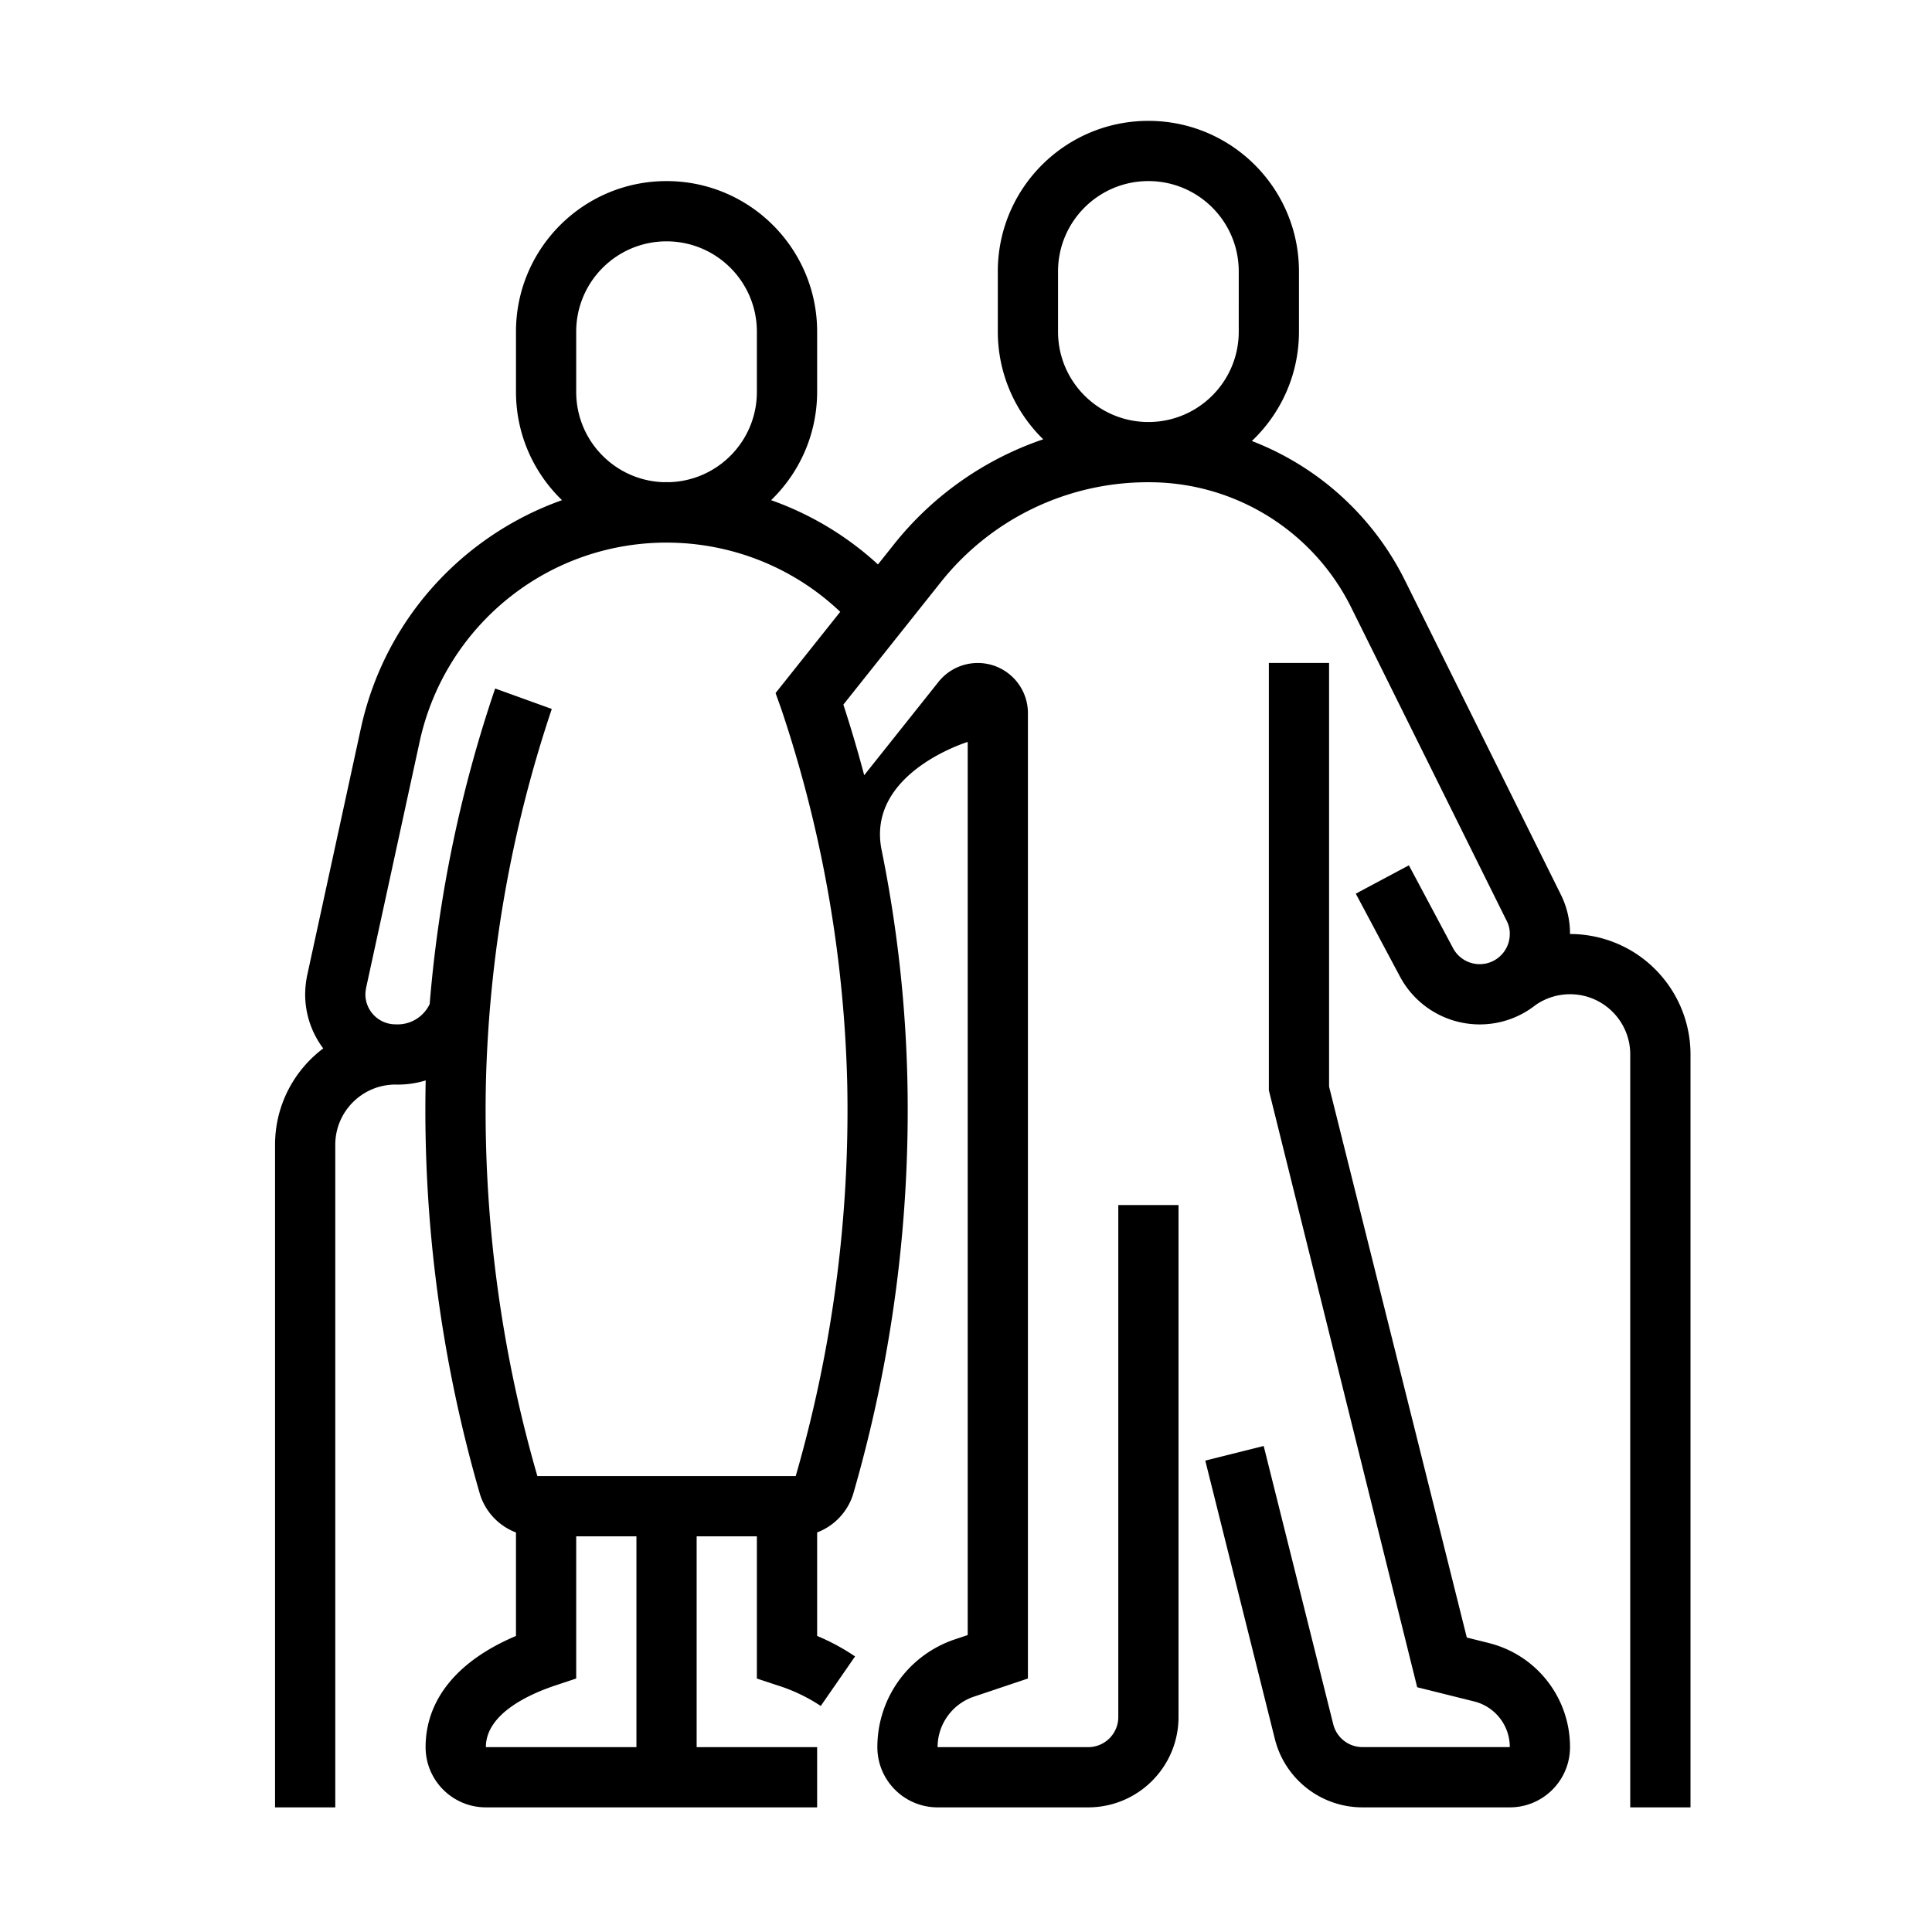 <svg xmlns="http://www.w3.org/2000/svg" viewBox="0 0 512 512"><path d="M441.61 260.29c-6.27-8.36-15.85-12.76-25.54-12.77.02-3.52-.77-7-2.3-10.18l-41.28-83.2a75.679 75.679 0 0 0-40.74-37.27c7.68-7.27 12.48-17.56 12.49-28.97V71.94c0-22.04-17.86-39.91-39.9-39.91s-39.91 17.87-39.91 39.91V87.9a39.795 39.795 0 0 0 12.04 28.52 85.806 85.806 0 0 0-39.67 27.97l-4.13 5.19a82.66 82.66 0 0 0-28.32-17.03c7.51-7.26 12.18-17.43 12.2-28.69V87.9c0-22.04-17.87-39.91-39.91-39.91s-39.9 17.87-39.9 39.91v15.96c.01 11.27 4.69 21.44 12.2 28.69-26.05 9.25-46.88 31.32-53.27 60.31l-14.16 65.13c-.41 1.8-.62 3.64-.64 5.49 0 5.38 1.78 10.36 4.79 14.36-7.75 5.82-12.77 15.1-12.77 25.55v175.58h15.96V303.39c0-8.82 7.15-15.97 15.96-15.97 2.77.07 5.47-.32 8.01-1.1-.02.37-.02.73-.03 1.1-.68 36.72 4.18 73.34 14.42 108.61 1.5 4.75 5.08 8.4 9.53 10.09v27.43c-15.49 6.53-23.95 16.85-23.95 29.46 0 8.81 7.15 15.96 15.97 15.96h87.79v-15.96h-31.93v-55.87h15.96v37.69l5.47 1.81c4.06 1.27 7.92 3.11 11.46 5.46l9.09-13.13a56.677 56.677 0 0 0-10.05-5.43v-27.43c4.45-1.69 8.02-5.34 9.52-10.07a365.368 365.368 0 0 0 14.42-108.62c-.4-20.91-2.7-41.7-6.85-62.14s22.81-28.66 22.81-28.66v236.69l-3.34 1.12a30.09 30.09 0 0 0-20.6 28.58c0 8.81 7.15 15.96 15.96 15.96h39.91c13.22 0 23.94-10.72 23.94-23.94V319.35h-15.96v135.68c0 4.4-3.58 7.98-7.98 7.98h-39.91a14.13 14.13 0 0 1 9.69-13.4l14.25-4.79V189c0-4.05-1.84-7.88-5.01-10.4-5.75-4.58-14.12-3.63-18.7 2.12l-19.68 24.72c-1.66-6.28-3.5-12.52-5.52-18.71l25.77-32.38a70.029 70.029 0 0 1 54.91-26.55h.37c22.78 0 43.59 12.95 53.64 33.4l41.27 83.19c.45.98.67 2.05.65 3.13 0 2.47-1.13 4.76-3.01 6.25-.01 0-.01.01-.01.01l-.16.13a7.987 7.987 0 0 1-11.85-2.63l-11.71-21.96-14.07 7.51 11.7 21.96a23.952 23.952 0 0 0 21.14 12.69c5.55 0 10.66-1.9 14.72-5.07.02-.02.04-.03.06-.05 2.68-1.87 5.87-2.88 9.15-2.88 8.82 0 15.96 7.15 15.96 15.96v199.53H448V279.44c0-6.9-2.24-13.63-6.39-19.15ZM152.7 87.9c0-13.22 10.72-23.94 23.94-23.94s23.94 10.72 23.94 23.94v15.96c0 12.96-10.3 23.52-23.17 23.92-.25.02-.51.02-.77.02-.29 0-.58-.01-.86-.02-12.82-.45-23.08-10.99-23.08-23.92V87.9Zm15.96 375.11h-39.9c0-8.89 11.58-14.08 18.48-16.37l5.46-1.82v-37.68h15.96v55.87Zm55.87-175.59c.69 35.08-3.91 70.06-13.66 103.76h-68.46a348.654 348.654 0 0 1-13.65-103.76c.79-33.87 6.68-67.43 17.47-99.54l-15.01-5.42a347.4 347.4 0 0 0-17.35 83.62 9.402 9.402 0 0 1-9.06 5.38c-4.4 0-7.98-3.57-7.98-7.98.03-.71.12-1.41.28-2.1l14.16-65.1a66.983 66.983 0 0 1 21.53-36.13c26.26-22.75 65.19-21.46 89.87 1.99l-17.14 21.53 1.51 4.21c10.8 32.11 16.7 65.67 17.49 99.54ZM328.28 87.9c0 13.22-10.72 23.94-23.94 23.94s-23.95-10.72-23.95-23.94V71.94c0-13.23 10.72-23.95 23.95-23.95s23.94 10.72 23.94 23.95V87.9Z"/><path d="M177.41 127.78c-.25.02-.51.02-.77.02-.29 0-.58-.01-.86-.02.54-.01 1.08-.01 1.63 0Zm238.66 335.23c0 8.81-7.14 15.96-15.96 15.96h-39.04c-10.98 0-20.55-7.47-23.22-18.13l-18.44-73.77 15.48-3.87 18.44 73.76a7.98 7.98 0 0 0 7.74 6.04h39.04c.01-5.72-3.89-10.72-9.44-12.1l-15.1-3.76-39.31-158.2V175.69h15.96v112.27l36.5 146.01 5.82 1.45c12.67 3.15 21.55 14.53 21.53 27.59Zm-18.98-209.23-.16.13c.06-.05.11-.09.17-.13Z"/></svg>